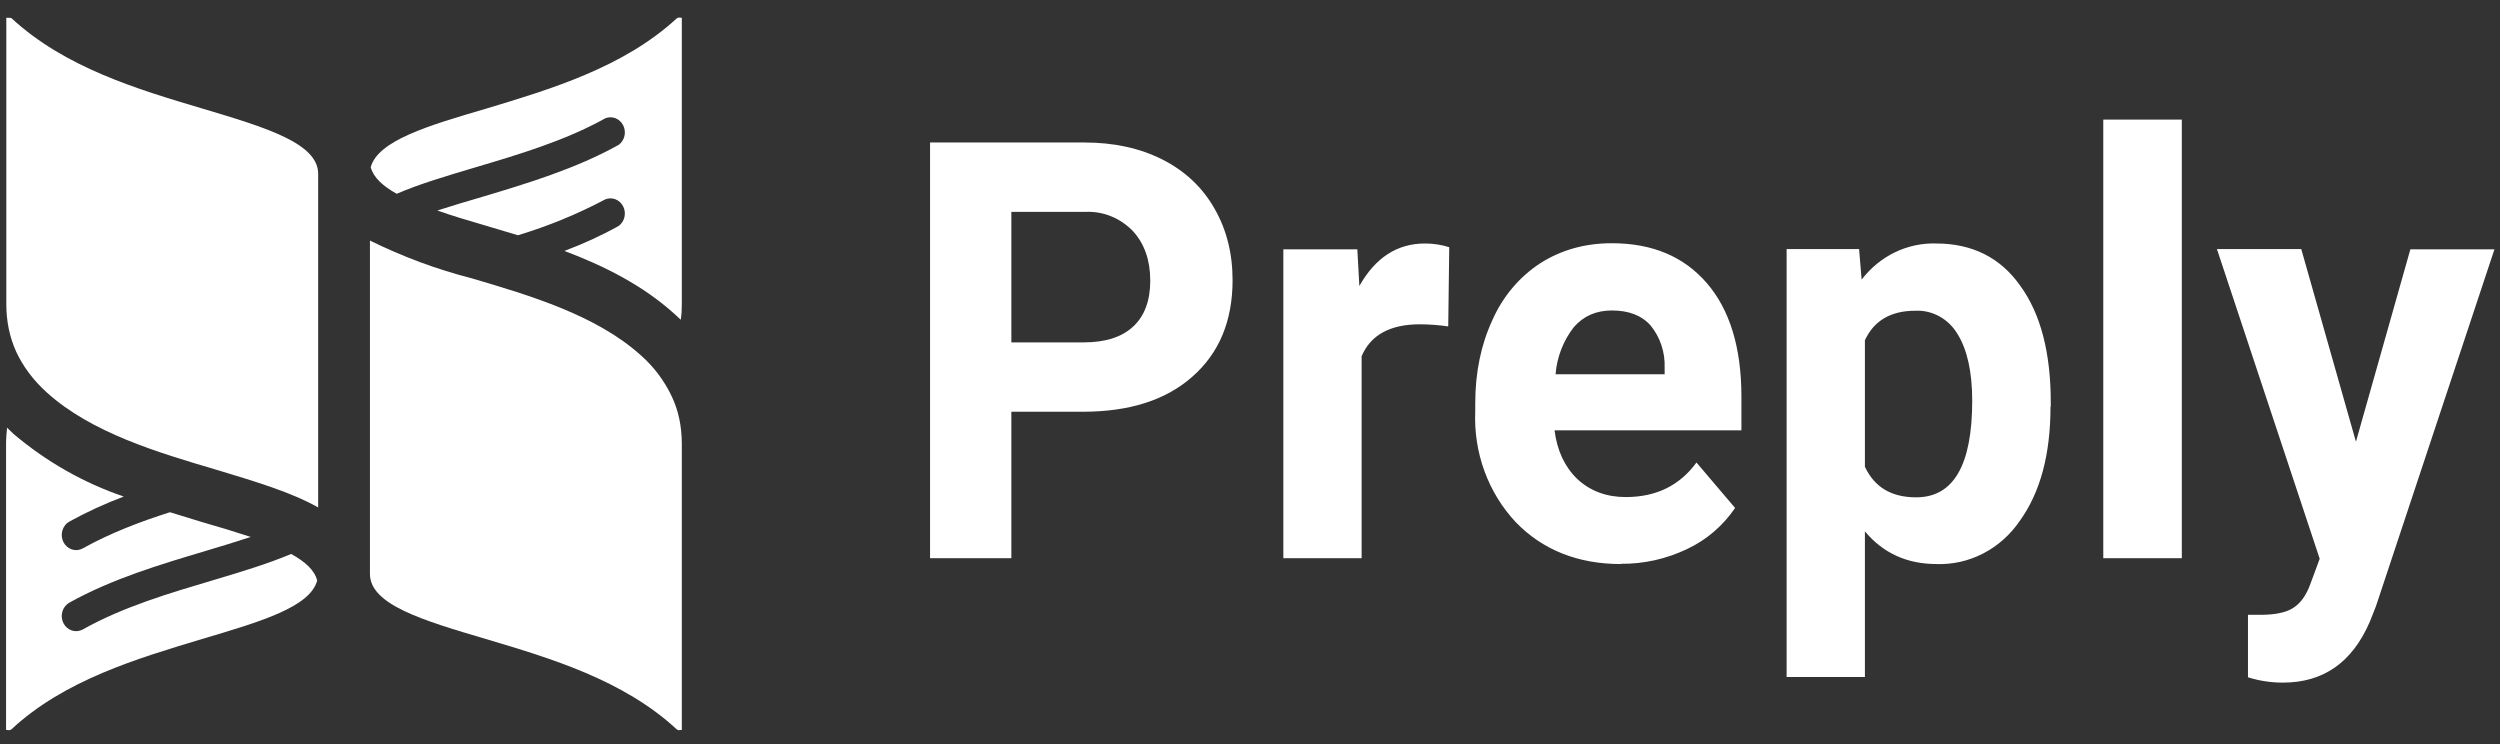 <svg width="131" height="39" viewBox="0 0 131 39" fill="none" xmlns="http://www.w3.org/2000/svg">
<rect x="0" y="0" width="131" height="39" fill="#333333" stroke="none"/>
<path d="M52.995 21.575V29.25H48.735V7.466H56.806C58.355 7.466 59.717 7.758 60.908 8.357C62.086 8.956 62.999 9.806 63.634 10.92C64.269 12.02 64.587 13.274 64.587 14.681C64.587 16.812 63.886 18.497 62.496 19.723C61.107 20.962 59.188 21.575 56.74 21.575H52.995V21.575ZM52.995 17.94H56.806C57.931 17.94 58.791 17.661 59.387 17.104C59.982 16.547 60.273 15.739 60.273 14.709C60.273 13.636 59.969 12.773 59.373 12.118C59.049 11.779 58.662 11.514 58.236 11.339C57.811 11.164 57.356 11.083 56.899 11.101H52.995V17.926V17.94ZM75.887 17.104C75.396 17.033 74.901 16.996 74.405 16.993C72.844 16.993 71.825 17.55 71.349 18.664V29.25H67.247V13.065H71.124L71.23 14.987C72.063 13.511 73.201 12.759 74.67 12.759C75.12 12.759 75.543 12.828 75.94 12.954L75.887 17.118V17.104ZM84.938 29.556C82.689 29.556 80.836 28.818 79.434 27.37C78.715 26.607 78.155 25.696 77.788 24.694C77.421 23.692 77.256 22.62 77.303 21.547V21.13C77.303 19.5 77.608 18.051 78.203 16.77C78.745 15.539 79.62 14.502 80.717 13.789C81.815 13.093 83.059 12.745 84.462 12.745C86.579 12.745 88.233 13.441 89.437 14.834C90.641 16.227 91.25 18.219 91.25 20.781V22.55H81.458C81.591 23.609 81.987 24.459 82.649 25.099C83.324 25.726 84.171 26.046 85.19 26.046C86.778 26.046 88.008 25.448 88.895 24.236L90.919 26.617C90.281 27.553 89.418 28.294 88.418 28.762C87.323 29.289 86.13 29.556 84.925 29.543L84.938 29.556ZM84.462 16.269C83.655 16.269 82.993 16.547 82.477 17.132C81.923 17.836 81.585 18.701 81.511 19.611H87.227V19.277C87.259 18.462 86.994 17.665 86.486 17.049C86.01 16.519 85.335 16.269 84.462 16.269V16.269ZM107.446 21.311C107.446 23.804 106.917 25.796 105.832 27.3C105.338 28.023 104.682 28.607 103.923 29C103.164 29.394 102.324 29.585 101.479 29.556C99.93 29.556 98.673 28.985 97.721 27.843V35.476H93.619V13.051H97.416L97.549 14.653C98.016 14.041 98.612 13.552 99.289 13.223C99.966 12.895 100.707 12.736 101.452 12.759C103.344 12.759 104.826 13.497 105.872 14.987C106.93 16.45 107.46 18.483 107.46 21.088V21.311H107.446ZM103.344 20.99C103.344 19.486 103.08 18.316 102.577 17.508C102.345 17.116 102.018 16.796 101.63 16.58C101.241 16.365 100.806 16.262 100.367 16.282C99.084 16.282 98.197 16.798 97.721 17.829V24.459C98.224 25.531 99.11 26.06 100.407 26.06C102.365 26.06 103.344 24.375 103.344 20.99V20.99ZM114.327 29.25H110.212V6.268H114.327V29.25ZM123.458 23.121L126.303 13.065H130.709L124.503 31.757L124.172 32.593C123.246 34.724 121.737 35.769 119.62 35.769C119.002 35.77 118.387 35.676 117.794 35.49V32.217H118.429C119.197 32.217 119.779 32.105 120.163 31.855C120.56 31.604 120.851 31.186 121.063 30.601L121.552 29.278L116.167 13.051H120.586L123.444 23.121H123.458Z" fill="white"/>
<path d="M16.672 9.109C16.672 7.494 13.894 6.672 10.586 5.683C7.211 4.68 3.387 3.538 0.595 0.947L0.503 0.933H0.331V15.934C0.331 16.84 0.503 17.661 0.847 18.427C1.204 19.194 1.733 19.918 2.461 20.573C4.79 22.676 8.257 23.706 11.327 24.612C13.351 25.225 15.243 25.782 16.672 26.59V9.109" fill="white"/>
<path d="M19.425 8.761C19.571 9.304 20.06 9.75 20.788 10.154C21.979 9.639 23.395 9.221 24.89 8.775C27.14 8.106 29.601 7.382 31.718 6.198C31.89 6.129 32.08 6.128 32.253 6.196C32.426 6.264 32.569 6.396 32.655 6.567C32.741 6.739 32.765 6.938 32.722 7.126C32.678 7.315 32.571 7.48 32.419 7.591C30.17 8.845 27.616 9.611 25.3 10.307C24.467 10.544 23.659 10.795 22.918 11.031C23.699 11.31 24.559 11.561 25.459 11.825L27.14 12.327C28.718 11.852 30.251 11.223 31.718 10.446C31.89 10.377 32.08 10.376 32.253 10.444C32.426 10.512 32.569 10.644 32.655 10.816C32.741 10.987 32.765 11.186 32.722 11.375C32.678 11.563 32.571 11.729 32.419 11.839C31.493 12.355 30.54 12.786 29.574 13.149C31.652 13.929 33.676 14.945 35.343 16.45L35.674 16.756C35.714 16.477 35.727 16.199 35.727 15.92V0.933L35.555 0.919L35.463 0.961C32.671 3.538 28.833 4.68 25.459 5.697C22.416 6.588 19.809 7.368 19.425 8.761V8.761ZM19.385 30.072C19.385 31.688 22.164 32.509 25.459 33.484C28.833 34.487 32.671 35.629 35.463 38.22L35.555 38.262L35.727 38.248V23.261C35.727 22.355 35.555 21.52 35.198 20.767C34.806 19.943 34.257 19.213 33.584 18.622C31.255 16.519 27.788 15.489 24.718 14.583C22.882 14.113 21.096 13.45 19.385 12.605V30.086" fill="white"/>
<path d="M15.257 29.027C14.066 29.529 12.663 29.96 11.155 30.406C8.905 31.075 6.444 31.799 4.34 32.983C4.163 33.081 3.956 33.1 3.765 33.038C3.574 32.975 3.414 32.835 3.321 32.649C3.228 32.462 3.21 32.244 3.269 32.043C3.329 31.842 3.462 31.674 3.639 31.576C5.888 30.323 8.429 29.57 10.758 28.874C11.591 28.623 12.385 28.386 13.14 28.136C12.293 27.859 11.442 27.599 10.586 27.356L8.905 26.84C7.331 27.342 5.756 27.941 4.34 28.735C4.252 28.783 4.156 28.813 4.058 28.822C3.959 28.832 3.86 28.821 3.765 28.79C3.67 28.759 3.582 28.708 3.506 28.641C3.43 28.575 3.367 28.493 3.321 28.4C3.275 28.308 3.247 28.207 3.238 28.103C3.229 27.999 3.24 27.895 3.269 27.795C3.299 27.695 3.346 27.603 3.41 27.523C3.473 27.442 3.551 27.376 3.639 27.328C4.558 26.823 5.508 26.386 6.484 26.019C4.382 25.304 2.422 24.19 0.701 22.731L0.37 22.411C0.344 22.69 0.318 22.968 0.318 23.261V38.248L0.503 38.262L0.595 38.22C3.374 35.629 7.212 34.501 10.586 33.484C13.643 32.579 16.249 31.813 16.62 30.42C16.488 29.877 15.985 29.431 15.257 29.027" fill="white"/>
</svg>
